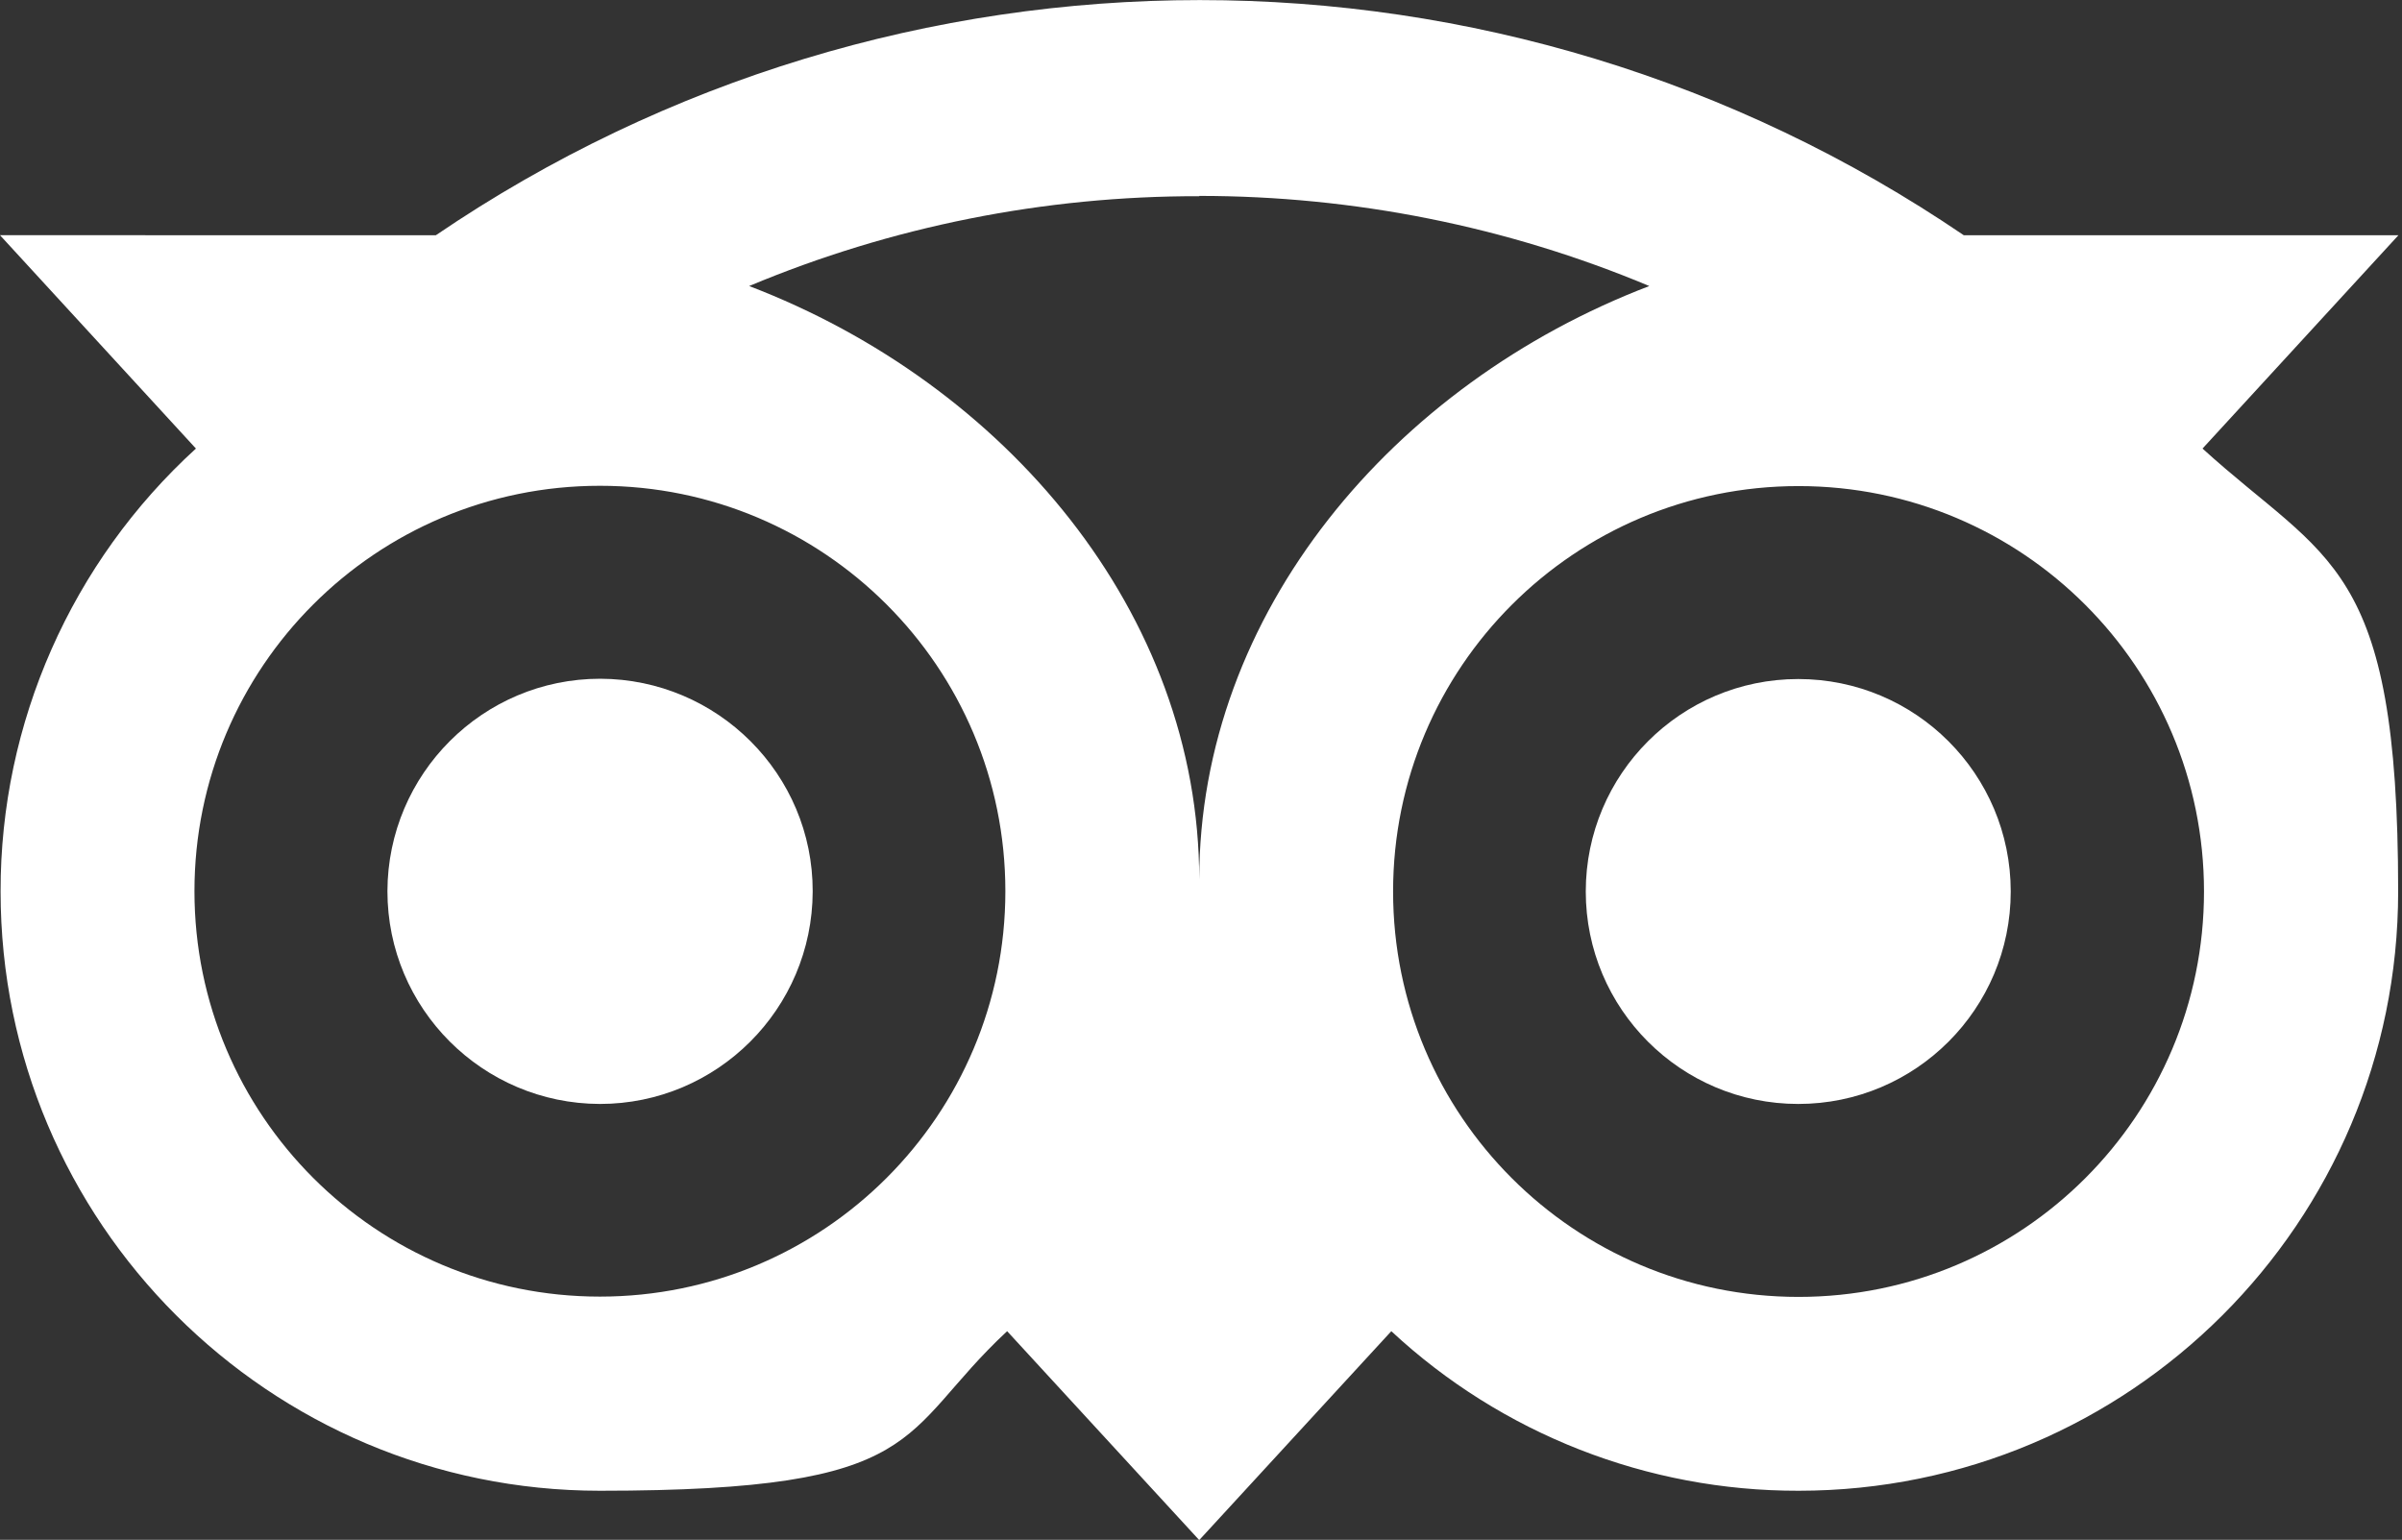 <?xml version="1.0" encoding="UTF-8"?>
<svg id="Layer_1" xmlns="http://www.w3.org/2000/svg" version="1.1" viewBox="0 0 812.8 521.1">
  <rect x="0" y="0" width="812.8" height="521.1" fill="#333333" stroke="none"/>
  <!-- Generator: Adobe Illustrator 29.0.0, SVG Export Plug-In . SVG Version: 2.1.0 Build 186)  -->
  <defs>
    <style>
      .st0 {
        fill: #fff;
      }
    </style>
  </defs>
  <path class="st0" d="M203,373.6c39.7,0,71.9-32.2,72-71.9s-32.2-71.9-71.9-72c-39.7,0-71.9,32.2-72,71.9h0c0,39.7,32.2,71.9,71.9,72Z"/>
  <circle class="st0" cx="608.5" cy="301.7" r="71.9"/>
  <path class="st0" d="M.2,301.7c0,112,90.8,202.8,202.8,202.8s100.4-19.2,137.8-54l65,70.7,65-70.7c37.4,34.8,86.7,54.1,137.8,54,112,0,202.9-90.8,202.9-202.8s-24-111.5-66.2-149.9l66.3-72.2h-147.1c-156-106.1-361-106.1-517,0H0l66.3,72.2C24.2,190.2.1,244.6.2,301.7ZM745.8,301.7c0,75.8-61.4,137.2-137.2,137.2s-137.2-61.4-137.2-137.2,61.4-137.2,137.2-137.2,137.2,61.4,137.2,137.2h0ZM405.8,66.3c52.3,0,104.1,10.3,152.3,30.5-86.6,33.1-152.3,110.6-152.3,200.9,0-90.3-65.7-167.8-152.3-200.9,48.2-20.2,100-30.5,152.2-30.4h.1ZM203,164.4c75.8,0,137.2,61.4,137.2,137.2s-61.4,137.2-137.2,137.2-137.2-61.4-137.2-137.2,61.4-137.2,137.2-137.2h0Z"/>
</svg>